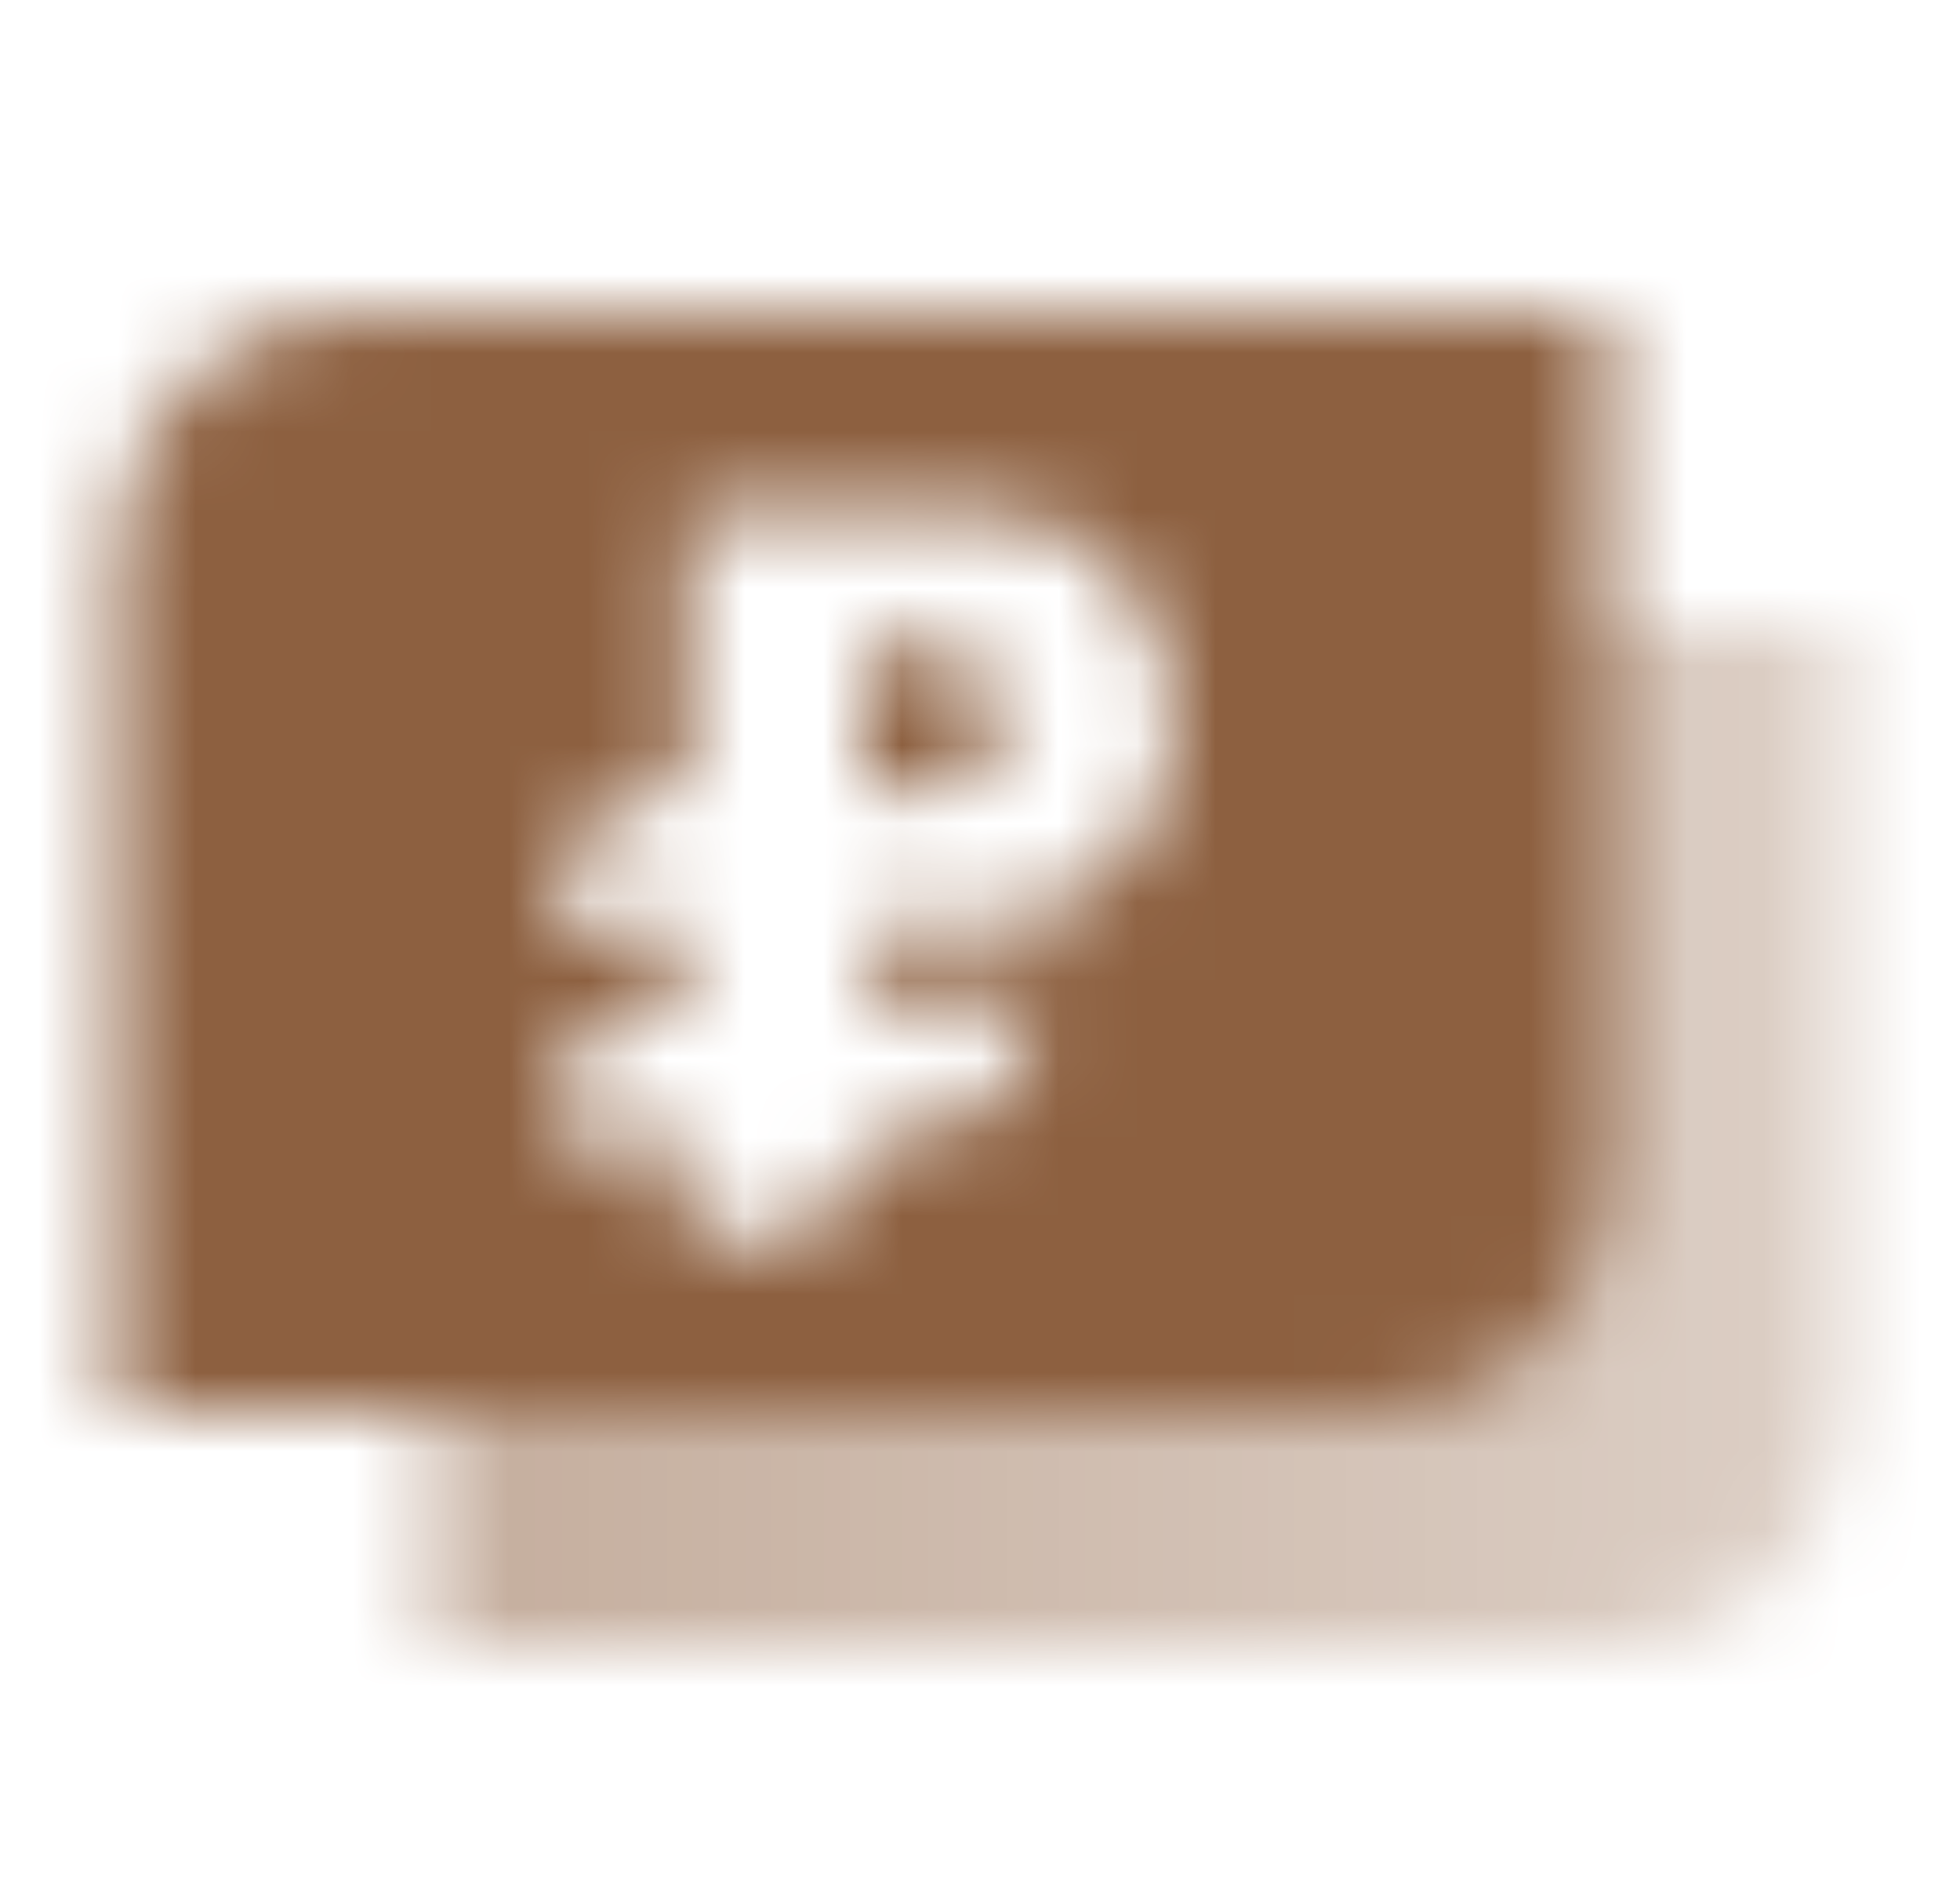 <svg width="25" height="24" viewBox="0 0 25 24" fill="none" xmlns="http://www.w3.org/2000/svg">
<mask id="mask0_10011_92" style="mask-type:alpha" maskUnits="userSpaceOnUse" x="1" y="4" width="23" height="17">
<path fill-rule="evenodd" clip-rule="evenodd" d="M19.5 8H23.5V18C23.5 19.657 22.157 21 20.5 21H5.5V17H16.5C18.157 17 19.5 15.657 19.5 14V8Z" fill="url(#paint0_linear_10011_92)"/>
<path fill-rule="evenodd" clip-rule="evenodd" d="M4.5 4C2.843 4 1.5 5.343 1.5 7V18H17.5C19.157 18 20.5 16.657 20.5 15V4H4.5ZM8.778 10.055V6.5H12.042C12.818 6.5 13.617 6.655 14.157 7.213C14.585 7.657 15 8.308 15 9.167C15 10.025 14.585 10.676 14.157 11.12C13.617 11.679 12.818 11.833 12.042 11.833H11V12.722H13.222C13.222 13.704 12.426 14.5 11.444 14.5H11C11 15.236 10.403 15.833 9.667 15.833H8.778V14.5H7V14.464C7 13.488 7.802 12.702 8.778 12.722V11.833L7 11.797C7 10.821 7.802 10.035 8.778 10.055ZM11.889 8.278H11V10.055L11.889 10.056C11.889 10.056 12.778 10.056 12.778 9.167C12.778 8.278 11.889 8.278 11.889 8.278Z" fill="black"/>
</mask>
<g mask="url(#mask0_10011_92)">
<rect x="0.5" width="24" height="24" fill="#8D6040"/>
</g>
<defs>
<linearGradient id="paint0_linear_10011_92" x1="6.5" y1="17" x2="23.5" y2="17" gradientUnits="userSpaceOnUse">
<stop stop-opacity="0.5"/>
<stop offset="1" stop-opacity="0.3"/>
</linearGradient>
</defs>
</svg>
